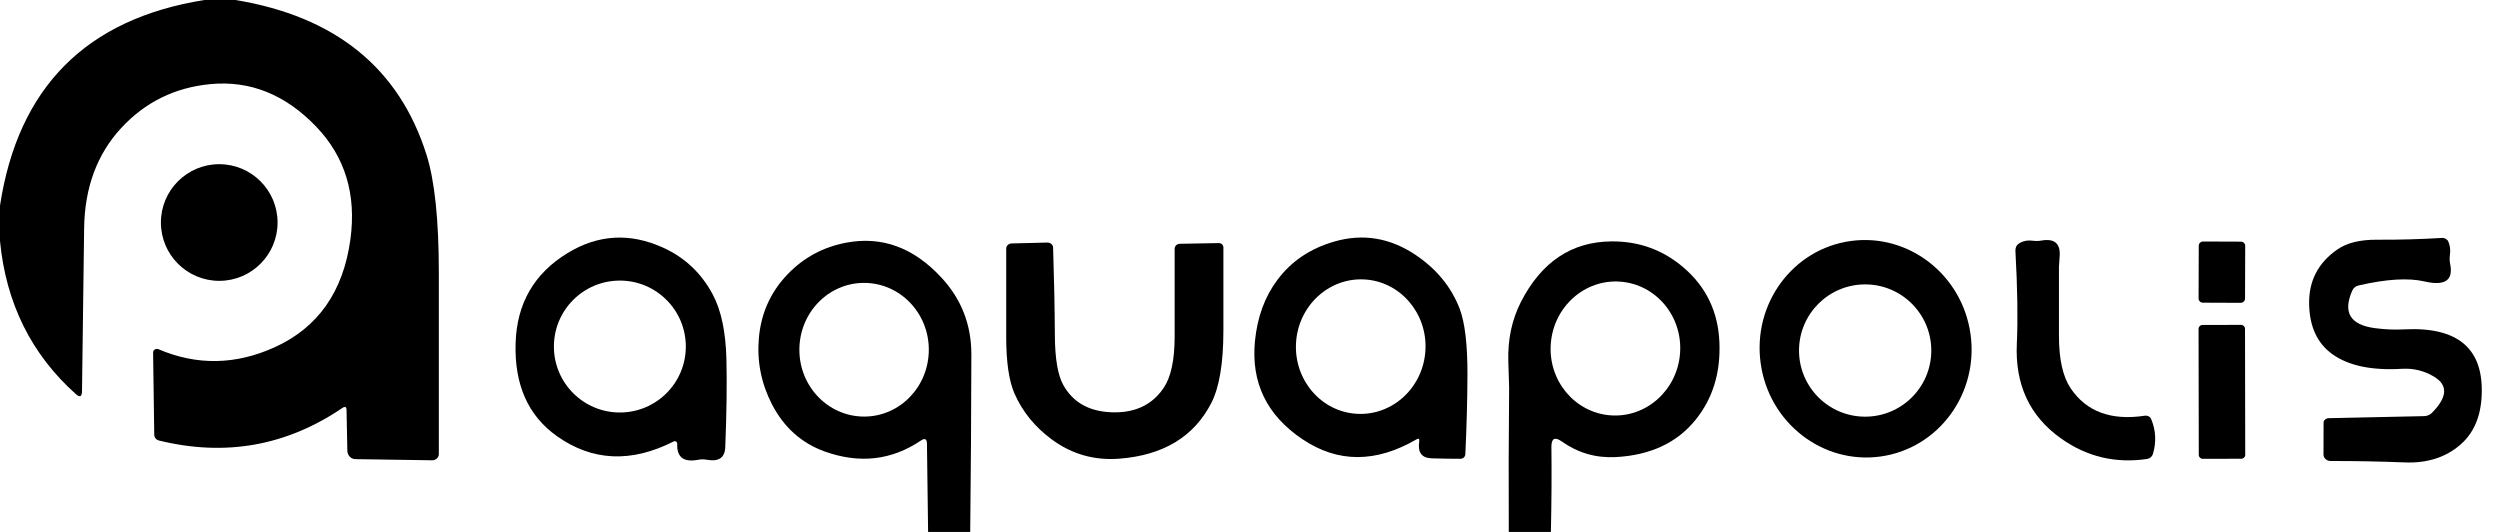 <?xml version="1.0" encoding="UTF-8"?> <svg xmlns="http://www.w3.org/2000/svg" width="141" height="30" viewBox="0 0 141 30" fill="none"><path d="M11.53 0C12.113 0 12.697 0 13.28 0C18.913 0.93 22.503 3.833 24.05 8.71C24.517 10.18 24.75 12.4 24.75 15.37C24.75 18.763 24.75 22.178 24.75 25.615C24.75 25.81 24.58 25.965 24.375 25.96L20.04 25.895C19.79 25.89 19.595 25.68 19.59 25.42L19.545 23.12C19.542 22.94 19.46 22.905 19.3 23.015C16.147 25.152 12.702 25.762 8.965 24.845C8.81 24.805 8.705 24.68 8.7 24.53L8.635 19.885C8.635 19.735 8.79 19.635 8.935 19.695C11.095 20.618 13.273 20.585 15.47 19.595C17.933 18.485 19.365 16.448 19.765 13.485C20.105 10.962 19.465 8.852 17.845 7.155C16.102 5.332 14.105 4.528 11.855 4.745C9.858 4.938 8.187 5.762 6.84 7.215C5.473 8.692 4.775 10.578 4.745 12.875C4.702 15.875 4.662 18.942 4.625 22.075C4.618 22.378 4.502 22.428 4.275 22.225C1.765 19.978 0.34 17.102 0 13.595C0 12.928 0 12.262 0 11.595C1.02 4.925 4.863 1.06 11.53 0Z" fill="black"></path><path d="M12.365 15.84C14.182 15.84 15.655 14.367 15.655 12.55C15.655 10.733 14.182 9.26 12.365 9.26C10.548 9.26 9.075 10.733 9.075 12.55C9.075 14.367 10.548 15.84 12.365 15.84Z" fill="black"></path><path d="M38 24.895C35.603 26.115 33.405 26.015 31.405 24.595C29.788 23.445 29.013 21.705 29.08 19.375C29.14 17.128 30.118 15.427 32.015 14.27C33.742 13.22 35.538 13.12 37.405 13.97C38.635 14.53 39.57 15.417 40.21 16.63C40.677 17.513 40.93 18.718 40.97 20.245C41.003 21.625 40.982 23.283 40.905 25.22C40.882 25.817 40.535 26.053 39.865 25.93C39.702 25.9 39.542 25.9 39.385 25.93C38.562 26.09 38.165 25.79 38.195 25.03C38.2 24.925 38.09 24.85 38 24.895ZM38.68 19.545C38.68 17.49 37.015 15.825 34.96 15.825C32.905 15.825 31.24 17.49 31.24 19.545C31.24 21.6 32.905 23.265 34.96 23.265C37.015 23.265 38.68 21.6 38.68 19.545Z" fill="black"></path><path d="M79.88 24.785C77.593 26.112 75.457 26.11 73.47 24.78C71.447 23.427 70.55 21.577 70.78 19.23C70.913 17.883 71.335 16.735 72.045 15.785C72.828 14.735 73.897 14.015 75.25 13.625C76.873 13.155 78.412 13.412 79.865 14.395C81.038 15.188 81.86 16.198 82.33 17.425C82.623 18.202 82.768 19.438 82.765 21.135C82.758 22.585 82.718 24.08 82.645 25.62C82.635 25.765 82.52 25.875 82.375 25.875C81.835 25.875 81.293 25.867 80.75 25.85C80.183 25.833 79.948 25.515 80.045 24.895C80.068 24.745 80.013 24.708 79.88 24.785ZM76.546 23.34C78.56 23.445 80.285 21.835 80.395 19.741C80.505 17.65 78.96 15.865 76.944 15.76C74.93 15.655 73.205 17.265 73.095 19.359C72.985 21.45 74.53 23.235 76.546 23.34Z" fill="black"></path><path d="M132.675 16.375C132.118 17.618 132.548 18.33 133.965 18.51C134.518 18.583 135.073 18.605 135.63 18.575C138.653 18.428 140.098 19.682 139.965 22.335C139.908 23.518 139.51 24.432 138.77 25.075C137.94 25.798 136.89 26.133 135.62 26.08C134.29 26.027 132.898 26 131.445 26C131.225 26 131.045 25.835 131.045 25.635L131.05 23.84C131.05 23.7 131.18 23.59 131.345 23.585L136.715 23.47C136.885 23.465 137.04 23.405 137.15 23.295C138.04 22.405 138.082 21.72 137.275 21.24C136.722 20.91 136.122 20.763 135.475 20.8C133.765 20.903 132.455 20.628 131.545 19.975C130.695 19.365 130.258 18.425 130.235 17.155C130.208 15.848 130.742 14.818 131.835 14.065C132.368 13.695 133.113 13.513 134.07 13.52C135.287 13.527 136.503 13.493 137.72 13.42C137.885 13.41 138.03 13.495 138.085 13.625C138.185 13.855 138.215 14.107 138.175 14.38C138.152 14.553 138.155 14.715 138.185 14.865C138.385 15.805 137.907 16.142 136.75 15.875C135.833 15.662 134.592 15.737 133.025 16.1C132.87 16.135 132.74 16.235 132.675 16.375Z" fill="black"></path><path d="M106.063 25.747C102.795 26.2 99.765 23.845 99.302 20.491C98.835 17.135 101.11 14.045 104.377 13.593C107.645 13.14 110.675 15.495 111.138 18.849C111.605 22.205 109.33 25.295 106.063 25.747ZM108.925 19.77C108.925 17.71 107.255 16.04 105.195 16.04C103.135 16.04 101.465 17.71 101.465 19.77C101.465 21.83 103.135 23.5 105.195 23.5C107.255 23.5 108.925 21.83 108.925 19.77Z" fill="black"></path><path d="M54.72 30C53.927 30 53.135 30 52.345 30C52.325 28.387 52.303 26.727 52.28 25.02C52.277 24.753 52.163 24.695 51.94 24.845C50.293 25.958 48.49 26.167 46.53 25.47C45.213 25 44.217 24.112 43.54 22.805C42.933 21.628 42.687 20.385 42.8 19.075C42.92 17.672 43.46 16.47 44.42 15.47C45.323 14.53 46.42 13.937 47.71 13.69C49.73 13.303 51.525 13.958 53.095 15.655C54.225 16.872 54.788 18.32 54.785 20C54.778 23.333 54.757 26.667 54.72 30ZM48.748 23.495C50.765 23.49 52.39 21.795 52.385 19.712C52.38 17.63 50.74 15.95 48.722 15.955C46.705 15.96 45.08 17.655 45.085 19.738C45.09 21.82 46.73 23.5 48.748 23.495Z" fill="black"></path><path d="M59.335 24.795C58.372 24.088 57.665 23.22 57.215 22.19C56.905 21.48 56.75 20.415 56.75 18.995C56.75 17.355 56.75 15.697 56.75 14.02C56.75 13.86 56.885 13.735 57.055 13.73L59.06 13.68C59.24 13.675 59.39 13.8 59.395 13.955C59.452 15.688 59.485 17.357 59.495 18.96C59.505 20.243 59.662 21.158 59.965 21.705C60.498 22.672 61.385 23.187 62.625 23.25C63.965 23.317 64.967 22.86 65.63 21.88C66.043 21.267 66.25 20.302 66.25 18.985C66.25 17.398 66.25 15.747 66.25 14.03C66.25 13.875 66.38 13.755 66.54 13.75L68.74 13.71C68.885 13.705 69 13.82 69 13.955C69 15.542 69 17.102 69 18.635C69 20.478 68.772 21.845 68.315 22.735C67.335 24.635 65.605 25.68 63.125 25.87C61.722 25.977 60.458 25.618 59.335 24.795Z" fill="black"></path><path d="M87.47 30C86.677 30 85.885 30 85.095 30C85.082 27.287 85.088 24.573 85.115 21.86C85.115 21.837 85.1 21.348 85.07 20.395C85.03 19.158 85.267 18.037 85.78 17.03C86.937 14.767 88.645 13.628 90.905 13.615C92.448 13.605 93.8 14.098 94.96 15.095C96.233 16.188 96.905 17.593 96.975 19.31C97.045 21.02 96.6 22.472 95.64 23.665C94.59 24.972 93.083 25.677 91.12 25.78C90.007 25.837 88.995 25.543 88.085 24.9C87.692 24.62 87.497 24.722 87.5 25.205C87.517 26.735 87.507 28.333 87.47 30ZM90.833 23.425C92.845 23.575 94.6 22.005 94.755 19.923C94.91 17.84 93.4 16.035 91.387 15.885C89.375 15.735 87.62 17.305 87.465 19.387C87.31 21.47 88.82 23.275 90.833 23.425Z" fill="black"></path><path d="M116.25 24.735C114.473 23.478 113.64 21.692 113.75 19.375C113.813 18.008 113.787 16.268 113.67 14.155C113.66 13.985 113.725 13.83 113.845 13.75C114.072 13.597 114.333 13.538 114.63 13.575C114.813 13.598 114.975 13.597 115.115 13.57C115.868 13.433 116.218 13.727 116.165 14.45C116.138 14.813 116.125 15.015 116.125 15.055C116.125 16.352 116.125 17.648 116.125 18.945C116.125 20.262 116.345 21.247 116.785 21.9C117.675 23.22 119.072 23.735 120.975 23.445C121.125 23.425 121.27 23.5 121.325 23.635C121.592 24.272 121.625 24.928 121.425 25.605C121.38 25.75 121.255 25.86 121.1 25.885C119.32 26.148 117.703 25.765 116.25 24.735Z" fill="black"></path><path d="M126.391 13.629L124.251 13.621C124.118 13.621 124.011 13.728 124.01 13.861L124 16.831C123.999 16.963 124.106 17.071 124.239 17.071L126.379 17.079C126.511 17.079 126.619 16.972 126.62 16.84L126.63 13.87C126.631 13.737 126.524 13.629 126.391 13.629Z" fill="black"></path><path d="M126.399 18.323L124.219 18.327C124.097 18.327 123.999 18.426 123.999 18.547L124.011 25.657C124.012 25.779 124.11 25.877 124.232 25.877L126.412 25.873C126.533 25.873 126.632 25.774 126.631 25.653L126.619 18.543C126.619 18.421 126.52 18.323 126.399 18.323Z" fill="black"></path></svg> 